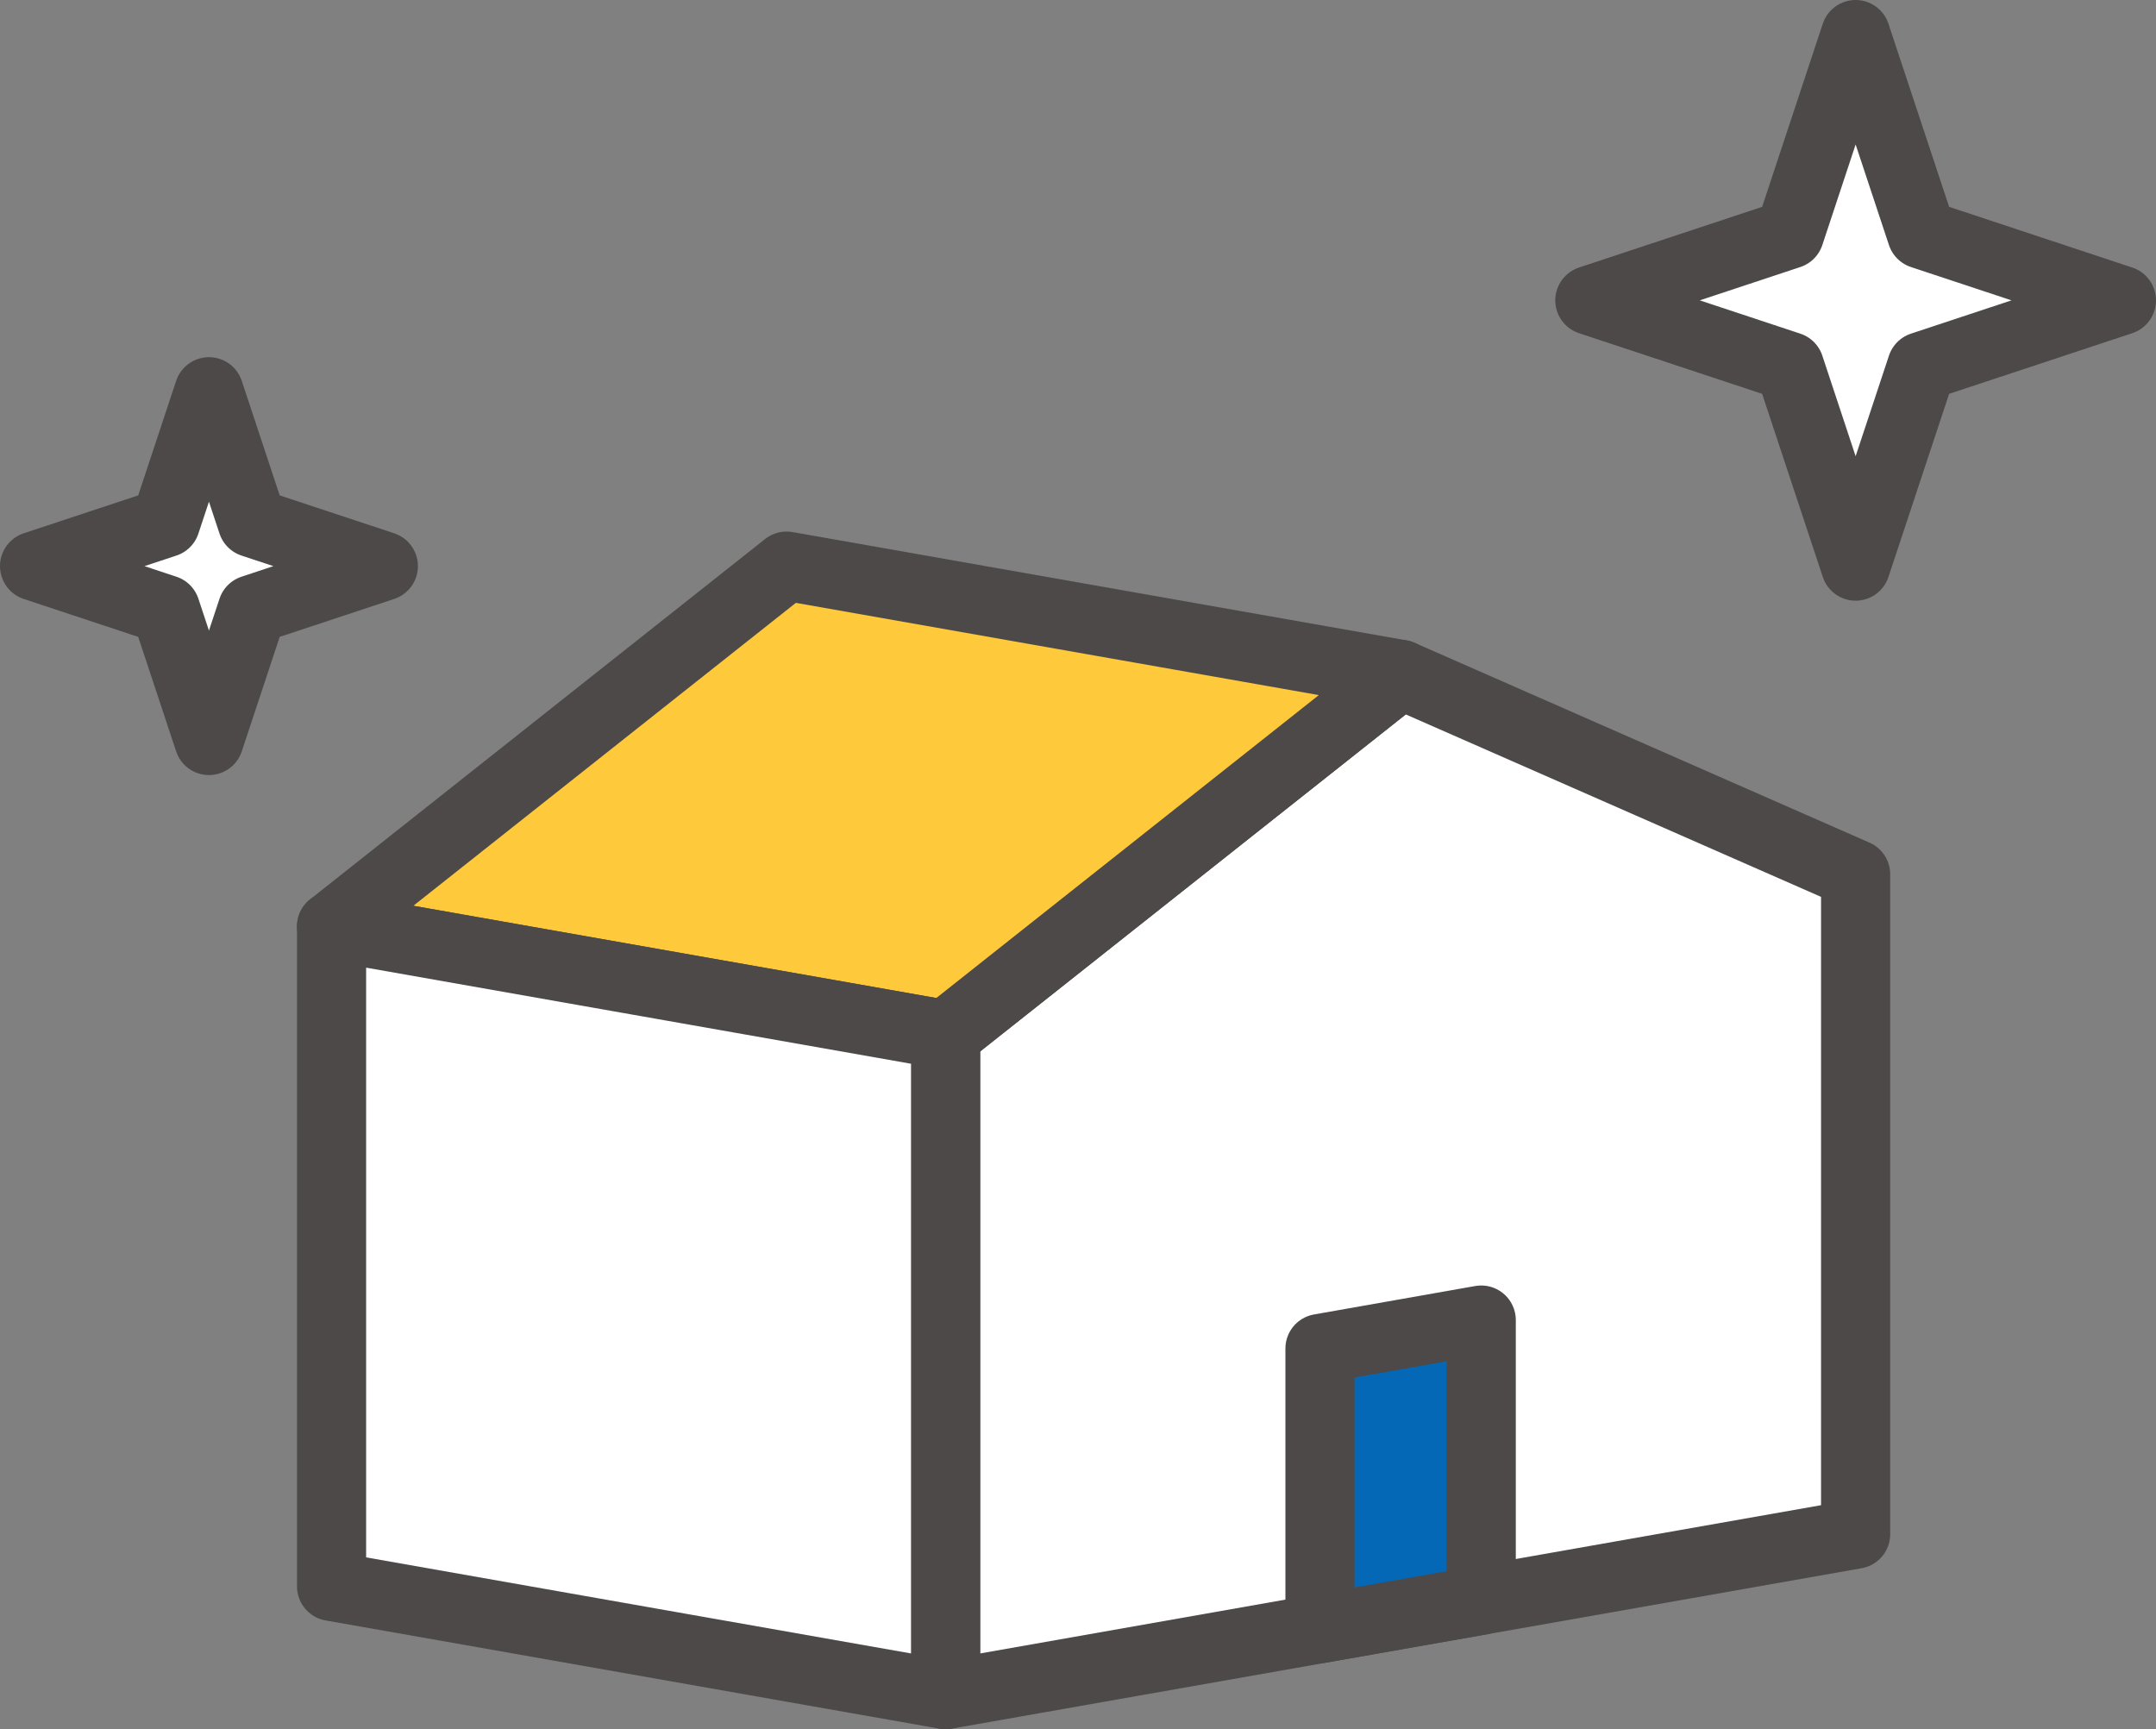 <svg xmlns="http://www.w3.org/2000/svg" width="62.373" height="50.029" viewBox="0 0 62.373 50.029">
  <rect x="0" y="0" width="62.373" height="50.029" fill="#808080" stroke="none"/>
  <defs>
    <style>
      .cls-1, .cls-4 {
        fill: #fff;
      }

      .cls-1, .cls-2, .cls-3, .cls-4 {
        stroke: #4c4948;
        stroke-linecap: round;
        stroke-linejoin: round;
        stroke-width: 2px;
      }

      .cls-2 {
        fill: #ffc93c;
      }

      .cls-3 {
        fill: #0468b6;
      }

      .cls-4 {
        fill-rule: evenodd;
      }
    </style>
  </defs>
  <g id="レイヤー_2" data-name="レイヤー 2">
    <g id="home">
      <g>
        <g>
          <polygon class="cls-1" points="53.683 44.387 27.356 49.029 27.356 29.937 40.52 19.512 53.683 25.295 53.683 44.387"/>
          <polygon class="cls-2" points="9.592 26.804 22.755 16.379 40.52 19.512 27.356 29.937 9.592 26.804"/>
          <polygon class="cls-1" points="9.592 45.897 27.356 49.029 27.356 29.937 9.592 26.804 9.592 45.897"/>
          <polygon class="cls-3" points="42.852 46.297 38.187 47.119 38.187 39.015 42.852 38.192 42.852 46.297"/>
        </g>
        <polygon class="cls-4" points="61.373 8.69 55.597 10.603 53.683 16.379 51.77 10.603 45.994 8.69 51.77 6.776 53.683 1 55.597 6.776 61.373 8.69"/>
        <polygon class="cls-4" points="11.09 16.379 7.3 17.635 6.045 21.424 4.79 17.635 1 16.379 4.79 15.124 6.045 11.334 7.3 15.124 11.09 16.379"/>
      </g>
    </g>
  </g>
</svg>
